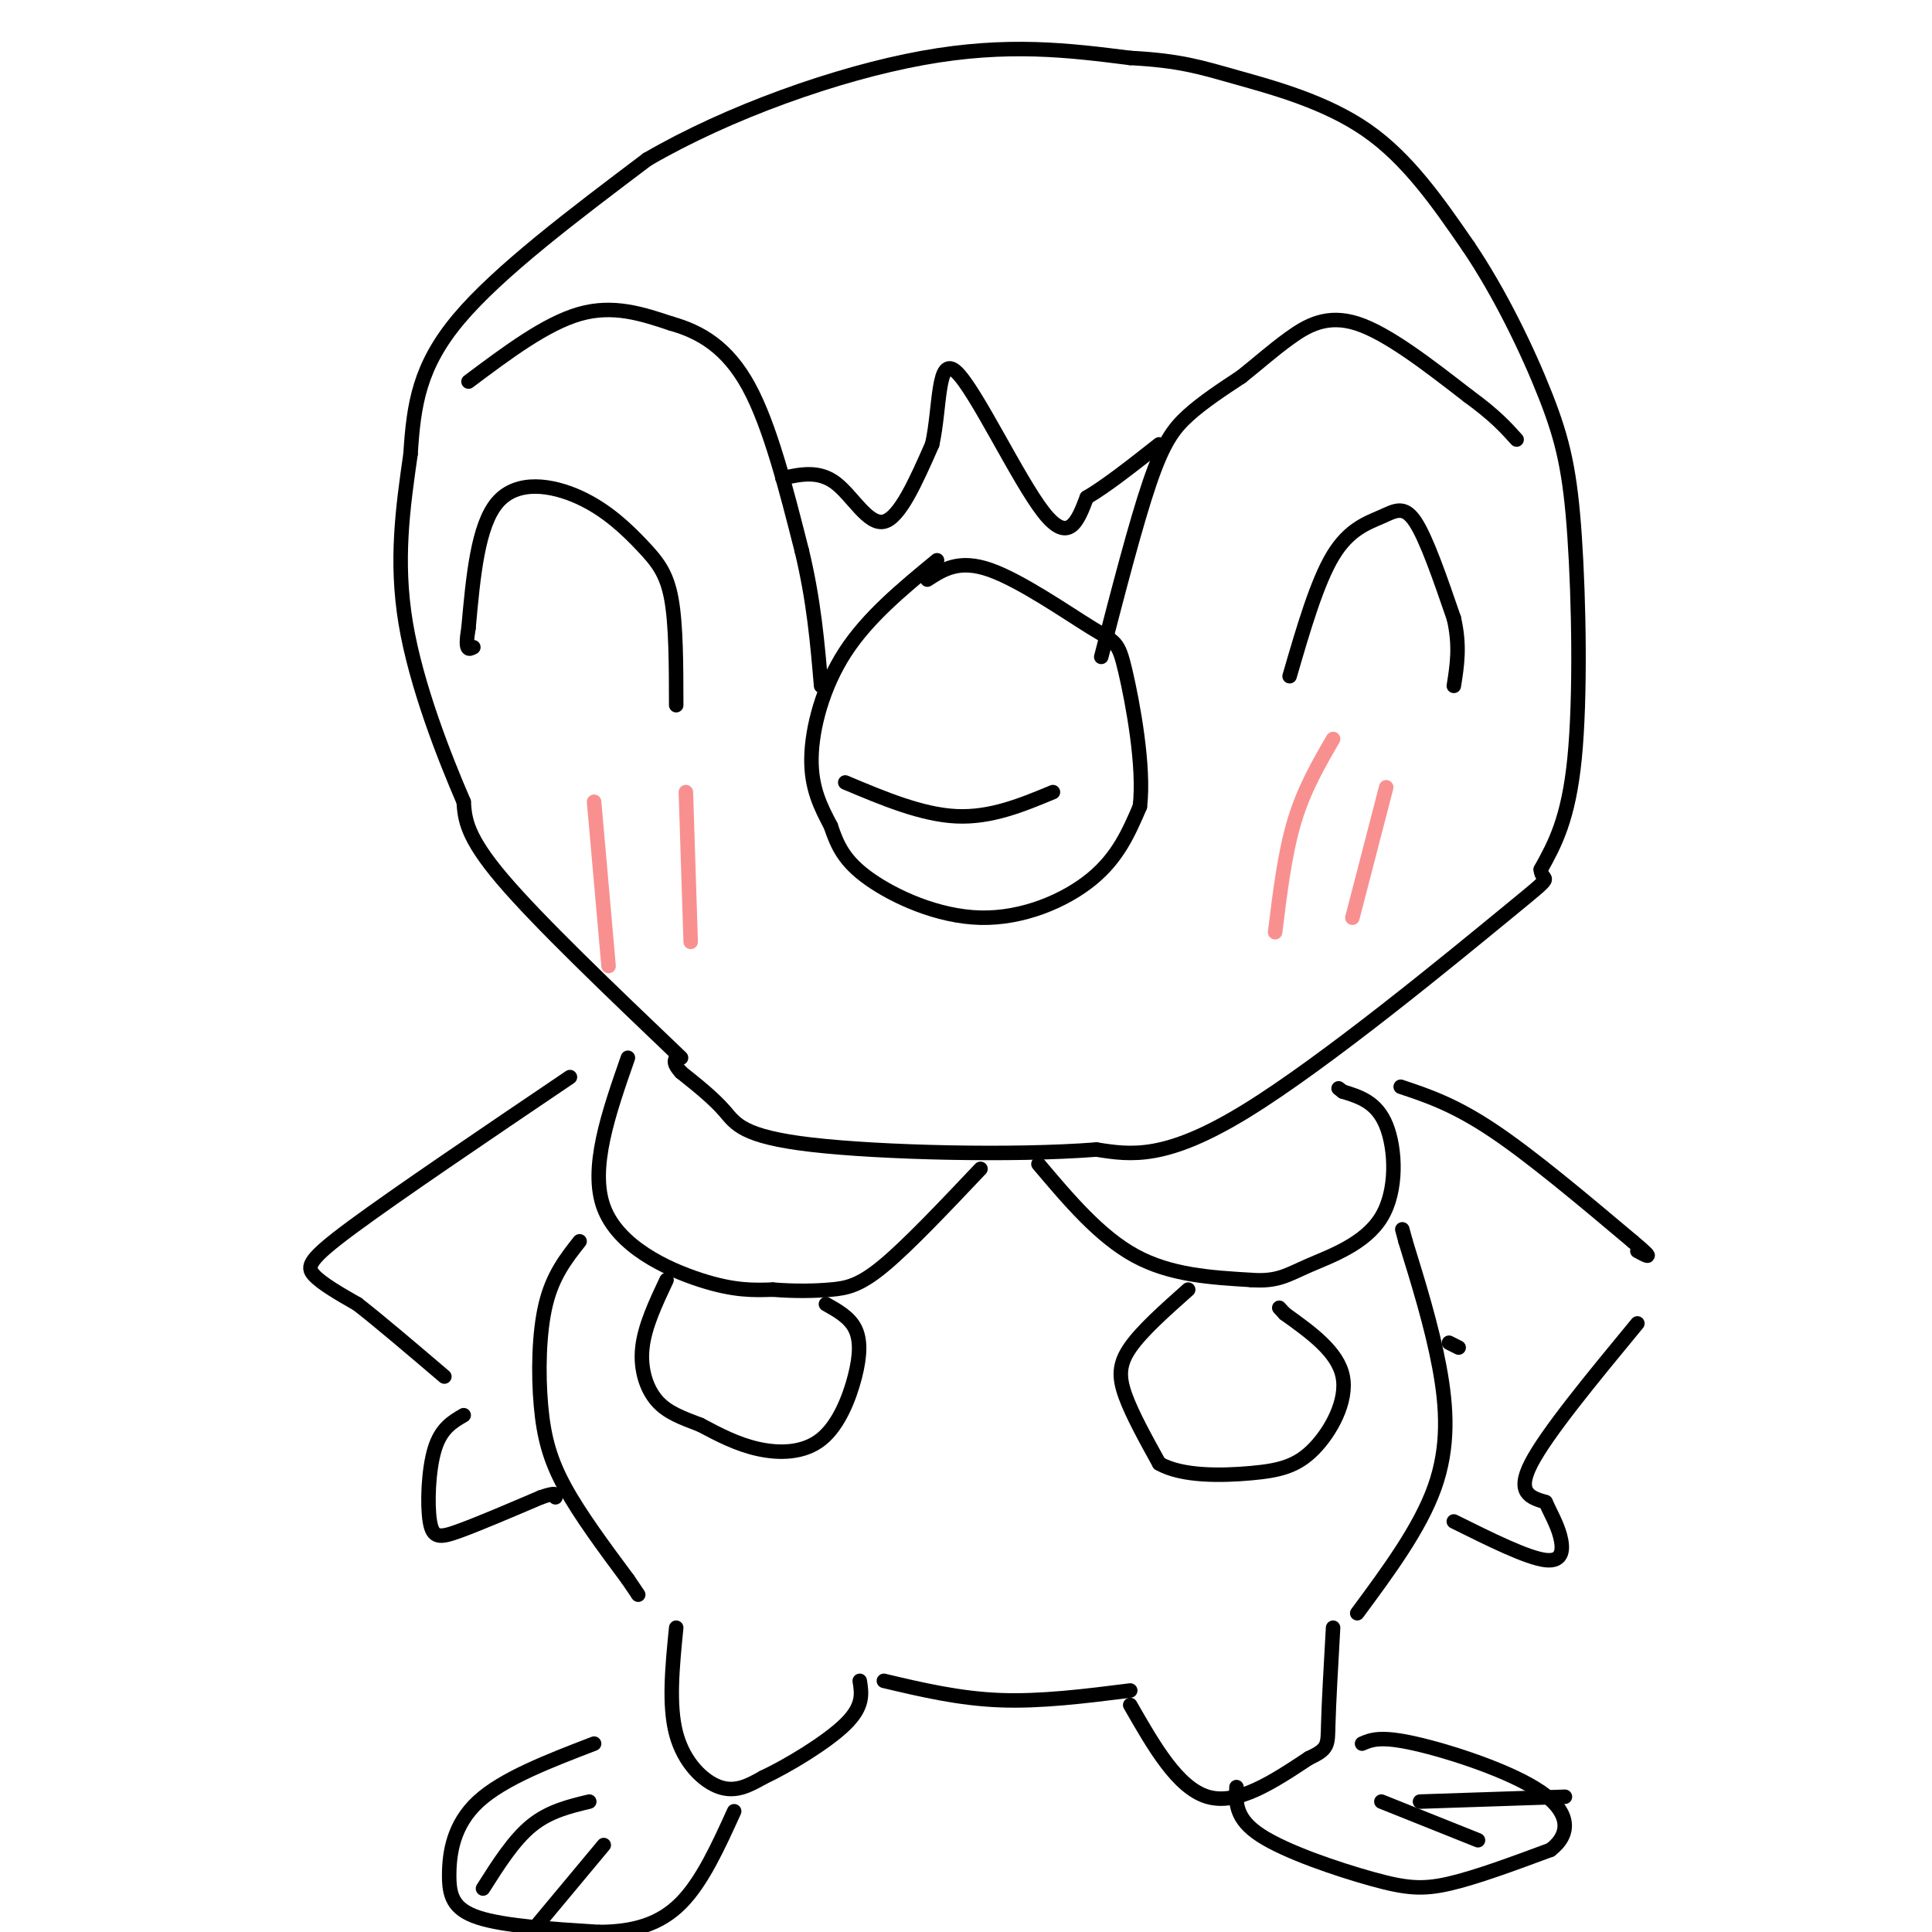 <svg viewBox='0 0 400 400' version='1.1' xmlns='http://www.w3.org/2000/svg' xmlns:xlink='http://www.w3.org/1999/xlink'><g fill='none' stroke='#000000' stroke-width='3' stroke-linecap='round' stroke-linejoin='round'><path d='M194,116c-7.156,5.889 -14.311,11.778 -19,19c-4.689,7.222 -6.911,15.778 -7,22c-0.089,6.222 1.956,10.111 4,14'/><path d='M172,171c1.372,4.093 2.801,7.324 8,11c5.199,3.676 14.169,7.797 23,8c8.831,0.203 17.523,-3.514 23,-8c5.477,-4.486 7.738,-9.743 10,-15'/><path d='M236,167c0.998,-8.314 -1.506,-21.600 -3,-28c-1.494,-6.400 -1.979,-5.915 -7,-9c-5.021,-3.085 -14.577,-9.738 -21,-12c-6.423,-2.262 -9.711,-0.131 -13,2'/><path d='M175,162c7.917,3.333 15.833,6.667 23,7c7.167,0.333 13.583,-2.333 20,-5'/><path d='M267,140c2.833,-9.750 5.667,-19.500 9,-25c3.333,-5.500 7.167,-6.750 10,-8c2.833,-1.250 4.667,-2.500 7,1c2.333,3.500 5.167,11.750 8,20'/><path d='M301,128c1.333,5.667 0.667,9.833 0,14'/><path d='M140,146c-0.011,-8.322 -0.022,-16.644 -1,-22c-0.978,-5.356 -2.922,-7.745 -6,-11c-3.078,-3.255 -7.290,-7.376 -13,-10c-5.710,-2.624 -12.917,-3.750 -17,1c-4.083,4.750 -5.041,15.375 -6,26'/><path d='M97,130c-0.833,5.000 0.083,4.500 1,4'/><path d='M141,219c-14.750,-14.083 -29.500,-28.167 -37,-37c-7.500,-8.833 -7.750,-12.417 -8,-16'/><path d='M96,166c-3.956,-9.156 -9.844,-24.044 -12,-37c-2.156,-12.956 -0.578,-23.978 1,-35'/><path d='M85,94c0.644,-10.200 1.756,-18.200 10,-28c8.244,-9.800 23.622,-21.400 39,-33'/><path d='M134,33c16.822,-9.800 39.378,-17.800 57,-21c17.622,-3.200 30.311,-1.600 43,0'/><path d='M234,12c10.274,0.536 14.458,1.875 22,4c7.542,2.125 18.440,5.036 27,11c8.560,5.964 14.780,14.982 21,24'/><path d='M304,51c6.531,9.636 12.359,21.727 16,31c3.641,9.273 5.096,15.727 6,29c0.904,13.273 1.258,33.364 0,46c-1.258,12.636 -4.129,17.818 -7,23'/><path d='M319,180c0.179,3.250 4.125,-0.125 -7,9c-11.125,9.125 -37.321,30.750 -54,41c-16.679,10.250 -23.839,9.125 -31,8'/><path d='M227,238c-17.179,1.333 -44.625,0.667 -59,-1c-14.375,-1.667 -15.679,-4.333 -18,-7c-2.321,-2.667 -5.661,-5.333 -9,-8'/><path d='M141,222c-1.667,-1.833 -1.333,-2.417 -1,-3'/><path d='M97,79c8.000,-6.000 16.000,-12.000 23,-14c7.000,-2.000 13.000,0.000 19,2'/><path d='M139,67c6.022,1.689 11.578,4.911 16,13c4.422,8.089 7.711,21.044 11,34'/><path d='M166,114c2.500,10.333 3.250,19.167 4,28'/><path d='M228,136c3.578,-13.822 7.156,-27.644 10,-36c2.844,-8.356 4.956,-11.244 8,-14c3.044,-2.756 7.022,-5.378 11,-8'/><path d='M257,78c3.405,-2.690 6.417,-5.417 10,-8c3.583,-2.583 7.738,-5.024 14,-3c6.262,2.024 14.631,8.512 23,15'/><path d='M304,82c5.500,4.000 7.750,6.500 10,9'/><path d='M162,99c3.756,-0.822 7.511,-1.644 11,1c3.489,2.644 6.711,8.756 10,8c3.289,-0.756 6.644,-8.378 10,-16'/><path d='M193,92c1.714,-7.631 1.000,-18.708 5,-15c4.000,3.708 12.714,22.202 18,29c5.286,6.798 7.143,1.899 9,-3'/><path d='M225,103c4.000,-2.333 9.500,-6.667 15,-11'/><path d='M130,219c-4.000,11.467 -8.000,22.933 -5,31c3.000,8.067 13.000,12.733 20,15c7.000,2.267 11.000,2.133 15,2'/><path d='M160,267c4.619,0.369 8.667,0.292 12,0c3.333,-0.292 5.952,-0.798 11,-5c5.048,-4.202 12.524,-12.101 20,-20'/><path d='M215,241c6.333,7.500 12.667,15.000 20,19c7.333,4.000 15.667,4.500 24,5'/><path d='M259,265c5.566,0.419 7.482,-1.032 12,-3c4.518,-1.968 11.640,-4.453 15,-10c3.360,-5.547 2.960,-14.156 1,-19c-1.960,-4.844 -5.480,-5.922 -9,-7'/><path d='M278,226c-1.500,-1.167 -0.750,-0.583 0,0'/><path d='M120,257c-2.774,3.512 -5.548,7.024 -7,13c-1.452,5.976 -1.583,14.417 -1,21c0.583,6.583 1.881,11.310 5,17c3.119,5.690 8.060,12.345 13,19'/><path d='M130,327c2.500,3.667 2.250,3.333 2,3'/><path d='M140,337c-0.800,8.022 -1.600,16.044 0,22c1.600,5.956 5.600,9.844 9,11c3.400,1.156 6.200,-0.422 9,-2'/><path d='M158,368c5.044,-2.356 13.156,-7.244 17,-11c3.844,-3.756 3.422,-6.378 3,-9'/><path d='M183,348c7.750,1.833 15.500,3.667 24,4c8.500,0.333 17.750,-0.833 27,-2'/><path d='M234,353c4.917,8.583 9.833,17.167 16,19c6.167,1.833 13.583,-3.083 21,-8'/><path d='M271,364c4.111,-1.911 3.889,-2.689 4,-7c0.111,-4.311 0.556,-12.156 1,-20'/><path d='M281,334c6.489,-8.778 12.978,-17.556 16,-26c3.022,-8.444 2.578,-16.556 1,-25c-1.578,-8.444 -4.289,-17.222 -7,-26'/><path d='M291,257c-1.167,-4.333 -0.583,-2.167 0,0'/><path d='M246,267c-4.800,4.267 -9.600,8.533 -12,12c-2.400,3.467 -2.400,6.133 -1,10c1.400,3.867 4.200,8.933 7,14'/><path d='M240,303c4.732,2.724 13.062,2.534 19,2c5.938,-0.534 9.483,-1.413 13,-5c3.517,-3.587 7.005,-9.882 6,-15c-1.005,-5.118 -6.502,-9.059 -12,-13'/><path d='M266,272c-2.000,-2.167 -1.000,-1.083 0,0'/><path d='M171,270c2.408,1.351 4.817,2.702 6,5c1.183,2.298 1.142,5.544 0,10c-1.142,4.456 -3.384,10.123 -7,13c-3.616,2.877 -8.604,2.965 -13,2c-4.396,-0.965 -8.198,-2.982 -12,-5'/><path d='M145,295c-3.655,-1.417 -6.792,-2.458 -9,-5c-2.208,-2.542 -3.488,-6.583 -3,-11c0.488,-4.417 2.744,-9.208 5,-14'/><path d='M290,225c5.500,1.833 11.000,3.667 19,9c8.000,5.333 18.500,14.167 29,23'/><path d='M338,257c5.000,4.167 3.000,3.083 1,2'/><path d='M339,274c-9.417,11.417 -18.833,22.833 -22,29c-3.167,6.167 -0.083,7.083 3,8'/><path d='M320,311c1.095,2.429 2.333,4.500 3,7c0.667,2.500 0.762,5.429 -3,5c-3.762,-0.429 -11.381,-4.214 -19,-8'/><path d='M300,278c0.000,0.000 2.000,1.000 2,1'/><path d='M118,223c-17.911,12.111 -35.822,24.222 -45,31c-9.178,6.778 -9.622,8.222 -8,10c1.622,1.778 5.311,3.889 9,6'/><path d='M74,270c4.500,3.500 11.250,9.250 18,15'/><path d='M96,293c-2.345,1.363 -4.690,2.726 -6,7c-1.310,4.274 -1.583,11.458 -1,15c0.583,3.542 2.024,3.440 6,2c3.976,-1.440 10.488,-4.220 17,-7'/><path d='M112,310c3.333,-1.167 3.167,-0.583 3,0'/><path d='M123,361c-9.435,3.625 -18.869,7.250 -24,12c-5.131,4.750 -5.958,10.625 -6,15c-0.042,4.375 0.702,7.250 6,9c5.298,1.750 15.149,2.375 25,3'/><path d='M124,400c7.178,-0.022 12.622,-1.578 17,-6c4.378,-4.422 7.689,-11.711 11,-19'/><path d='M100,391c3.167,-5.000 6.333,-10.000 10,-13c3.667,-3.000 7.833,-4.000 12,-5'/><path d='M110,400c0.000,0.000 15.000,-18.000 15,-18'/><path d='M256,370c-0.137,3.280 -0.274,6.560 5,10c5.274,3.440 15.958,7.042 23,9c7.042,1.958 10.440,2.274 16,1c5.560,-1.274 13.280,-4.137 21,-7'/><path d='M321,383c4.214,-3.202 4.250,-7.708 -2,-12c-6.250,-4.292 -18.786,-8.369 -26,-10c-7.214,-1.631 -9.107,-0.815 -11,0'/><path d='M286,373c0.000,0.000 20.000,8.000 20,8'/><path d='M294,373c0.000,0.000 30.000,-1.000 30,-1'/></g>
<g fill='none' stroke='#F99090' stroke-width='3' stroke-linecap='round' stroke-linejoin='round'><path d='M276,153c-3.000,5.167 -6.000,10.333 -8,17c-2.000,6.667 -3.000,14.833 -4,23'/><path d='M287,163c0.000,0.000 -7.000,27.000 -7,27'/><path d='M123,166c0.000,0.000 3.000,34.000 3,34'/><path d='M142,164c0.000,0.000 1.000,31.000 1,31'/></g>
</svg>